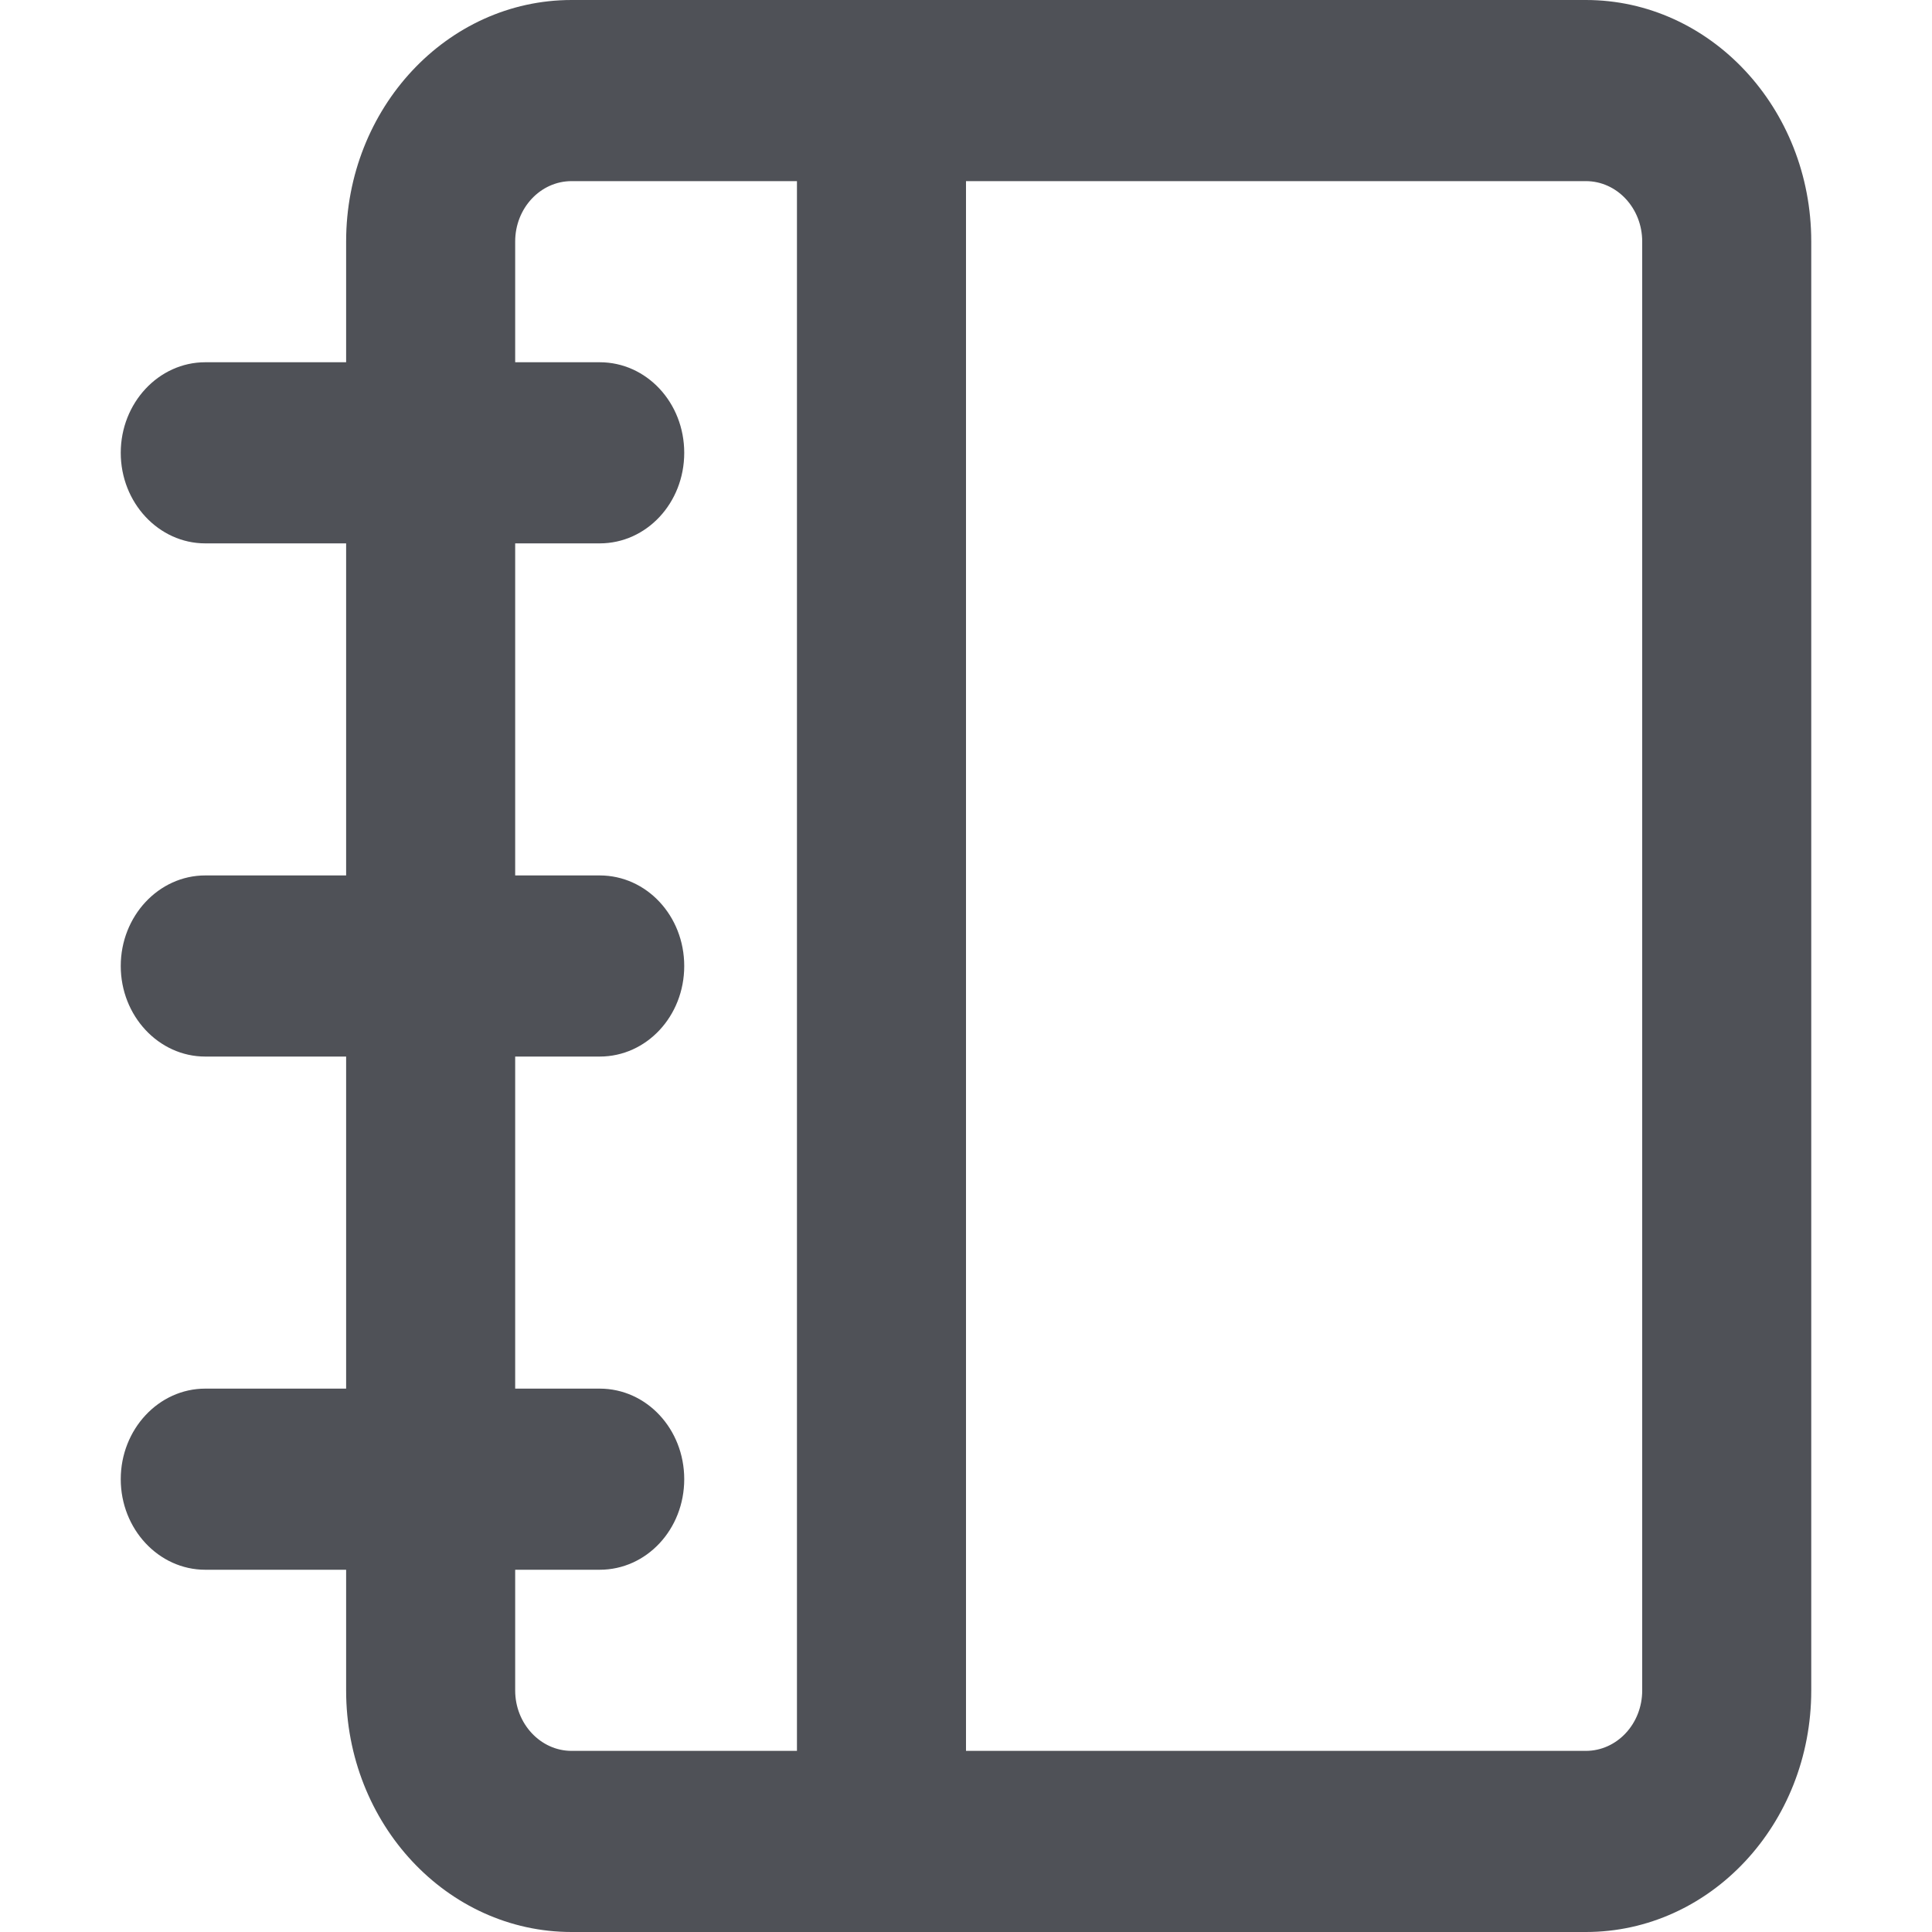 <svg width="32" height="32" viewBox="0 0 32 32" fill="none" xmlns="http://www.w3.org/2000/svg">
<path d="M26.267 0H9.467C7.405 0 5.733 1.791 5.733 4V6H3.4C2.627 6 2 6.675 2 7.5C2 8.325 2.627 9 3.4 9H5.733V14.5H3.4C2.627 14.5 2 15.175 2 16C2 16.825 2.627 17.5 3.4 17.5H5.733V23H3.4C2.627 23 2 23.675 2 24.5C2 25.325 2.627 26 3.4 26H5.733V28C5.733 30.209 7.405 32 9.467 32H26.267C28.329 32 30 30.209 30 28V4C30 1.791 28.326 0 26.267 0ZM8.533 28V26H9.933C10.709 26 11.333 25.331 11.333 24.5C11.333 23.669 10.709 23 9.933 23H8.533V17.5H9.933C10.709 17.5 11.333 16.831 11.333 16C11.333 15.169 10.709 14.5 9.933 14.5H8.533V9H9.933C10.709 9 11.333 8.331 11.333 7.5C11.333 6.669 10.709 6 9.933 6H8.533V4C8.533 3.448 8.951 3 9.467 3H13.2V29H9.467C8.953 29 8.533 28.55 8.533 28ZM27.2 28C27.2 28.552 26.782 29 26.267 29H16V3H26.267C26.782 3 27.2 3.448 27.2 4V28Z" fill="#4F5157"/>
</svg>
